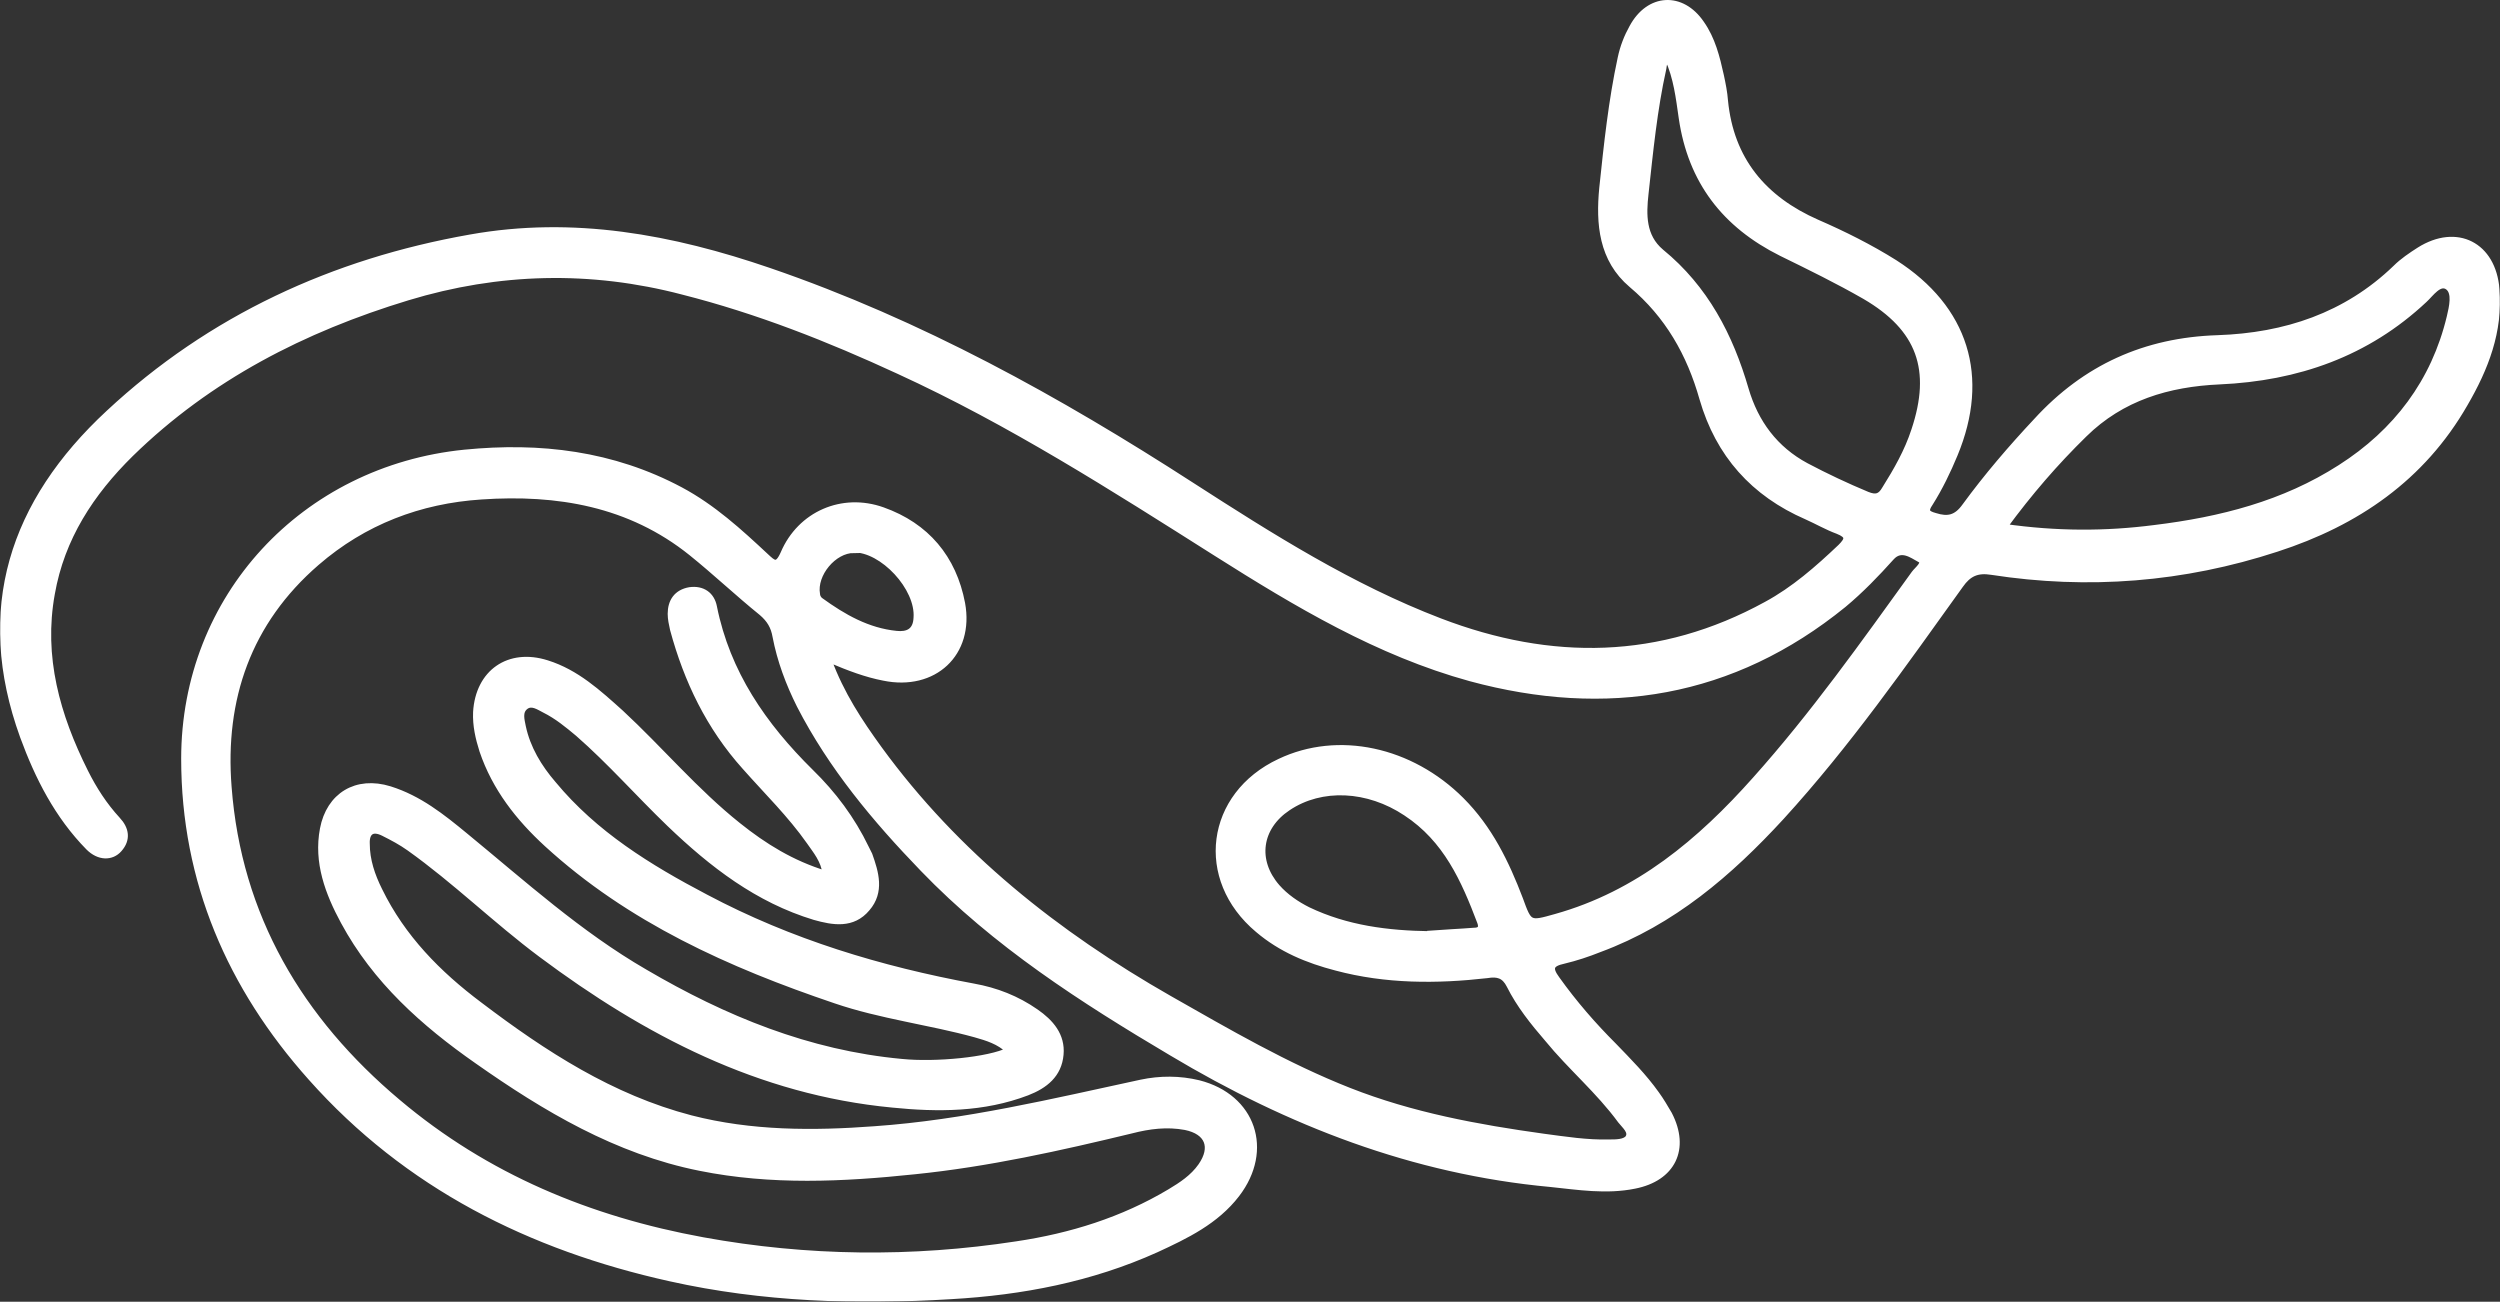 <?xml version="1.0" encoding="UTF-8"?> <svg xmlns="http://www.w3.org/2000/svg" width="1642" height="855" viewBox="0 0 1642 855" fill="none"><rect x="0" y="0" width="1642" height="855" fill="#333333" stroke="none"/><mask id="path-1-outside-1_74_108" maskUnits="userSpaceOnUse" x="0" y="-1" width="1642" height="856" fill="black"><rect fill="white" y="-1" width="1642" height="856"></rect><path d="M544.152 433.369C552.471 456.041 564.572 474.179 577.429 491.938C628.102 561.466 693.901 613.612 768.019 655.933C806.59 677.849 844.784 700.143 886.003 716.391C927.222 732.64 970.331 740.575 1013.82 746.621C1028.19 748.51 1042.18 750.777 1056.93 750.399C1061.47 750.399 1067.14 750.4 1069.41 747.377C1072.05 743.22 1067.14 739.441 1064.49 736.041C1050.12 716.392 1031.59 700.899 1016.47 682.383C1007.01 671.425 997.936 660.089 991.508 647.242C988.104 640.44 983.567 639.306 976.76 640.44C943.482 644.219 910.205 644.219 877.683 635.528C858.776 630.616 841.38 623.436 826.254 610.589C786.548 577.336 793.733 522.168 840.624 500.252C878.818 482.114 926.465 492.316 959.743 525.569C978.272 544.084 989.239 566.756 998.314 590.562C1004.36 607.188 1004.36 607.188 1021.76 602.276C1075.84 587.161 1116.68 552.775 1152.98 511.965C1191.17 469.266 1224.07 422.789 1257.35 376.689C1259.24 374.044 1265.67 369.51 1260.75 367.242C1255.84 364.597 1248.65 358.929 1242.22 366.109C1232.39 377.067 1222.18 387.647 1210.84 397.094C1137.85 456.419 1055.04 469.644 965.793 445.461C905.289 428.835 851.591 396.716 799.027 363.464C730.96 320.387 663.648 277.31 590.286 243.68C544.53 222.519 497.639 204.004 448.479 191.534C387.974 175.664 327.469 177.175 267.721 195.313C199.275 216.096 137.258 247.836 85.829 298.093C59.736 323.788 40.45 353.261 34.022 389.914C26.459 431.48 37.425 470.022 55.955 507.053C61.627 518.389 68.434 528.969 77.131 538.416C82.804 544.462 83.938 551.264 78.266 557.687C73.35 563.355 65.03 563.355 58.224 556.554C37.803 535.771 24.946 510.454 15.114 483.625C-15.138 400.117 8.307 329.834 71.459 271.264C138.392 208.916 218.939 171.885 308.94 156.015C376.629 143.923 441.294 156.015 505.202 177.931C604.278 211.939 695.035 262.195 782.767 318.875C834.952 352.506 887.515 385.758 945.751 408.052C1018.73 436.014 1090.58 435.258 1160.16 397.094C1178.32 387.269 1193.82 373.666 1208.95 359.307C1213.86 354.395 1214.62 351.75 1207.06 348.727C1199.87 346.082 1193.44 342.303 1186.64 339.28C1151.85 324.166 1128.78 298.471 1118.19 261.818C1109.87 232.344 1095.5 207.027 1071.68 187C1052.01 170.374 1050.12 146.946 1052.39 123.518C1055.42 94.8 1058.44 66.082 1064.49 38.12C1066 30.941 1068.65 24.139 1072.05 18.093C1083.02 -2.311 1104.58 -3.445 1117.43 15.448C1124.62 25.651 1127.64 37.742 1130.29 49.834C1131.42 55.124 1132.56 60.792 1132.94 66.082C1136.72 105.003 1158.27 130.698 1193.44 146.19C1210.84 153.748 1228.23 162.438 1244.49 172.641C1291.01 202.492 1305 247.458 1283.82 298.471C1279.28 309.429 1273.99 320.387 1267.56 330.589C1264.16 335.501 1265.29 337.391 1270.96 338.902C1279.28 341.547 1284.96 340.414 1290.63 332.479C1305 312.829 1320.88 294.314 1337.52 276.554C1369.66 241.413 1408.99 223.653 1456.64 222.142C1500.88 220.63 1540.97 207.405 1573.49 176.042C1578.02 171.507 1583.7 167.729 1588.99 164.328C1613.57 148.835 1637.39 160.927 1639.66 190.023C1641.93 217.607 1632.48 241.791 1618.86 265.218C1590.88 313.963 1547.77 343.437 1495.21 360.441C1433.95 380.468 1371.55 385.38 1308.02 375.555C1298.57 374.044 1292.9 376.689 1287.6 384.246C1250.16 436.392 1213.48 488.915 1170 536.527C1135.96 573.558 1098.53 605.676 1050.5 623.436C1042.94 626.459 1035 629.104 1027.05 630.993C1018.36 632.883 1017.22 635.906 1022.52 643.085C1033.86 658.956 1046.34 673.315 1059.95 686.918C1069.79 697.12 1079.62 706.945 1087.94 718.659C1090.96 722.815 1093.61 727.35 1096.26 731.884C1107.98 754.556 1098.53 773.827 1073.57 778.74C1055.04 782.518 1036.51 779.495 1018.36 777.606C928.356 769.293 846.675 737.552 769.531 691.452C710.917 656.688 653.816 620.035 606.169 570.535C574.782 538.038 546.042 503.652 525.244 463.221C518.059 448.862 512.387 433.747 509.361 417.877C508.227 411.453 505.58 406.918 500.286 402.384C484.403 389.536 469.655 375.555 454.151 363.086C413.688 330.589 366.041 322.654 316.125 326.055C275.662 328.7 238.981 342.681 207.973 369.51C162.972 408.43 145.577 459.064 150.115 516.878C156.544 601.898 197.006 669.914 261.292 723.949C319.528 773.072 387.218 801.034 461.714 814.637C530.16 827.106 598.984 827.862 667.808 817.282C703.354 811.992 737.388 801.411 768.397 782.896C775.96 778.362 783.523 773.449 788.817 765.892C797.515 753.422 793.355 743.22 778.607 740.197C766.506 737.93 754.783 739.441 743.06 742.464C696.169 753.8 648.9 764.381 600.497 769.293C553.605 774.205 506.714 776.472 459.823 767.026C404.991 756.067 358.1 728.105 313.478 696.742C278.309 672.181 246.544 643.841 225.746 605.299C215.536 586.405 207.973 566.378 212.132 544.462C216.292 522.546 234.065 511.588 255.998 518.389C275.284 524.435 290.41 536.527 305.536 548.996C343.73 580.359 380.411 613.612 423.52 638.551C475.706 669.158 530.916 691.83 592.177 697.498C614.488 699.765 649.656 696.365 662.514 689.941C656.085 683.895 648.522 681.628 640.581 679.361C610.328 671.047 578.564 667.269 548.689 657.066C479.487 633.639 413.688 604.165 359.234 554.286C340.705 537.282 325.2 517.633 316.881 493.072C314.234 484.759 312.343 476.446 312.721 467.755C314.234 441.682 334.276 427.701 359.234 435.636C378.52 441.682 392.89 454.908 407.638 468.133C433.731 492.316 456.798 519.901 484.781 542.195C501.798 555.798 519.95 567.134 542.261 573.936C541.126 564.867 535.832 558.821 531.672 552.775C519.193 535.015 503.689 519.901 489.319 503.652C465.874 477.58 451.126 446.972 442.05 413.342C441.294 409.941 440.537 406.54 440.537 403.14C440.537 395.204 444.319 389.159 453.016 387.647C461.336 386.514 467.386 390.67 468.899 398.605C477.596 442.06 501.42 476.446 532.429 507.053C547.177 521.412 559.656 538.038 568.732 556.932C569.488 558.443 570.244 559.955 571 561.466C575.16 573.18 578.942 585.649 569.488 596.608C560.034 607.944 547.177 605.676 535.076 602.276C497.638 590.94 467.764 567.89 439.781 541.061C419.361 521.412 400.831 500.251 379.655 481.736C372.848 476.068 366.041 470.4 357.722 466.244C353.94 464.354 349.402 460.953 345.243 463.976C340.705 467.377 342.596 473.045 343.352 477.202C346.377 491.561 353.94 504.03 363.394 514.988C390.621 547.863 426.168 569.779 463.605 589.428C519.193 618.902 578.185 636.661 639.446 647.997C654.194 650.642 667.808 655.933 680.287 664.624C690.119 671.425 697.682 680.116 696.548 692.586C695.413 705.811 686.337 712.991 674.615 717.525C645.875 728.483 616.001 728.483 586.127 725.46C498.773 717.147 424.277 678.227 355.453 626.837C325.578 604.543 299.108 578.47 268.855 556.932C263.561 553.153 257.889 550.13 251.839 547.107C244.275 543.328 240.494 546.729 240.872 554.286C240.872 564.867 244.275 575.069 249.191 584.894C264.318 615.879 287.763 639.684 314.99 660.089C357.344 692.208 401.587 720.926 453.773 734.529C493.479 744.731 533.941 744.732 574.404 741.709C633.774 737.552 691.632 723.571 749.489 711.101C761.968 708.456 774.825 708.456 787.304 711.479C822.851 720.548 834.574 755.312 812.263 784.408C798.649 802.167 778.985 811.614 759.321 820.683C716.59 839.954 671.211 848.645 624.698 851.29C562.681 855.069 501.042 853.179 440.159 839.576C348.268 819.171 267.343 778.74 204.191 707.701C151.249 648.375 120.997 578.848 120.997 498.362C120.997 392.182 199.653 307.917 305.158 297.337C354.696 292.425 402.344 298.093 446.966 321.898C468.143 333.234 485.538 349.105 502.933 365.353C507.849 369.887 510.496 372.91 514.656 363.464C525.622 337.769 553.227 325.677 579.698 335.124C608.438 345.326 626.211 366.487 631.883 396.338C637.934 429.213 613.354 451.885 580.454 445.083C568.731 442.816 557.765 438.659 545.286 433.369H544.152ZM1316.34 346.082C1350.75 350.994 1382.9 350.994 1415.04 346.838C1458.53 341.548 1500.12 330.967 1537.18 307.162C1573.86 283.734 1598.82 250.859 1609.03 208.16C1610.55 201.737 1612.81 192.29 1607.9 188.511C1602.23 184.355 1596.55 193.046 1592.39 196.824C1554.58 232.344 1508.82 248.214 1457.77 250.482C1424.12 251.993 1393.49 261.062 1368.91 285.245C1350 303.761 1332.98 323.41 1316.34 346.082ZM1095.88 38.498C1092.47 40.765 1092.85 43.032 1092.47 44.922C1086.42 72.128 1083.78 99.713 1080.75 127.297C1079.24 140.9 1078.86 155.259 1090.96 165.462C1120.08 189.267 1136.34 220.63 1146.55 255.772C1152.98 277.688 1165.84 295.07 1186.26 306.028C1199.11 312.829 1212.73 319.253 1226.34 324.921C1232.01 327.188 1235.04 326.433 1238.06 321.143C1245.63 309.051 1252.81 296.581 1257.35 282.6C1270.59 242.924 1261.13 215.718 1224.83 194.557C1207.06 184.355 1188.53 175.286 1170 166.217C1132.94 147.702 1110.63 118.984 1104.58 77.418C1102.69 64.193 1101.17 50.968 1095.5 38.498H1095.88ZM939.322 613.234C948.776 612.478 958.608 612.1 968.062 611.345C971.844 611.345 973.734 609.833 972.222 605.677C961.634 577.714 949.911 551.264 923.44 533.882C898.482 517.256 867.851 515.744 845.918 530.481C826.632 543.328 823.607 565.245 838.734 582.626C844.406 589.05 851.591 593.962 859.154 597.741C884.49 609.833 911.339 613.234 939.322 613.612V613.234ZM560.79 361.197C547.555 361.197 534.32 377.067 536.588 390.292C536.588 391.804 537.723 393.693 538.857 394.449C553.983 405.407 569.866 414.476 588.774 416.365C595.959 417.121 601.631 414.854 602.009 405.785C603.522 386.136 579.698 360.441 560.412 360.819L560.79 361.197Z"></path></mask><path d="M544.152 433.369C552.471 456.041 564.572 474.179 577.429 491.938C628.102 561.466 693.901 613.612 768.019 655.933C806.59 677.849 844.784 700.143 886.003 716.391C927.222 732.64 970.331 740.575 1013.82 746.621C1028.19 748.51 1042.18 750.777 1056.93 750.399C1061.47 750.399 1067.14 750.4 1069.41 747.377C1072.05 743.22 1067.14 739.441 1064.49 736.041C1050.12 716.392 1031.59 700.899 1016.47 682.383C1007.01 671.425 997.936 660.089 991.508 647.242C988.104 640.44 983.567 639.306 976.76 640.44C943.482 644.219 910.205 644.219 877.683 635.528C858.776 630.616 841.38 623.436 826.254 610.589C786.548 577.336 793.733 522.168 840.624 500.252C878.818 482.114 926.465 492.316 959.743 525.569C978.272 544.084 989.239 566.756 998.314 590.562C1004.36 607.188 1004.36 607.188 1021.76 602.276C1075.84 587.161 1116.68 552.775 1152.98 511.965C1191.17 469.266 1224.07 422.789 1257.35 376.689C1259.24 374.044 1265.67 369.51 1260.75 367.242C1255.84 364.597 1248.65 358.929 1242.22 366.109C1232.39 377.067 1222.18 387.647 1210.84 397.094C1137.85 456.419 1055.04 469.644 965.793 445.461C905.289 428.835 851.591 396.716 799.027 363.464C730.96 320.387 663.648 277.31 590.286 243.68C544.53 222.519 497.639 204.004 448.479 191.534C387.974 175.664 327.469 177.175 267.721 195.313C199.275 216.096 137.258 247.836 85.829 298.093C59.736 323.788 40.45 353.261 34.022 389.914C26.459 431.48 37.425 470.022 55.955 507.053C61.627 518.389 68.434 528.969 77.131 538.416C82.804 544.462 83.938 551.264 78.266 557.687C73.35 563.355 65.03 563.355 58.224 556.554C37.803 535.771 24.946 510.454 15.114 483.625C-15.138 400.117 8.307 329.834 71.459 271.264C138.392 208.916 218.939 171.885 308.94 156.015C376.629 143.923 441.294 156.015 505.202 177.931C604.278 211.939 695.035 262.195 782.767 318.875C834.952 352.506 887.515 385.758 945.751 408.052C1018.73 436.014 1090.58 435.258 1160.16 397.094C1178.32 387.269 1193.82 373.666 1208.95 359.307C1213.86 354.395 1214.62 351.75 1207.06 348.727C1199.87 346.082 1193.44 342.303 1186.64 339.28C1151.85 324.166 1128.78 298.471 1118.19 261.818C1109.87 232.344 1095.5 207.027 1071.68 187C1052.01 170.374 1050.12 146.946 1052.39 123.518C1055.42 94.8 1058.44 66.082 1064.49 38.12C1066 30.941 1068.65 24.139 1072.05 18.093C1083.02 -2.311 1104.58 -3.445 1117.43 15.448C1124.62 25.651 1127.64 37.742 1130.29 49.834C1131.42 55.124 1132.56 60.792 1132.94 66.082C1136.72 105.003 1158.27 130.698 1193.44 146.19C1210.84 153.748 1228.23 162.438 1244.49 172.641C1291.01 202.492 1305 247.458 1283.82 298.471C1279.28 309.429 1273.99 320.387 1267.56 330.589C1264.16 335.501 1265.29 337.391 1270.96 338.902C1279.28 341.547 1284.96 340.414 1290.63 332.479C1305 312.829 1320.88 294.314 1337.52 276.554C1369.66 241.413 1408.99 223.653 1456.64 222.142C1500.88 220.63 1540.97 207.405 1573.49 176.042C1578.02 171.507 1583.7 167.729 1588.99 164.328C1613.57 148.835 1637.39 160.927 1639.66 190.023C1641.93 217.607 1632.48 241.791 1618.86 265.218C1590.88 313.963 1547.77 343.437 1495.21 360.441C1433.95 380.468 1371.55 385.38 1308.02 375.555C1298.57 374.044 1292.9 376.689 1287.6 384.246C1250.16 436.392 1213.48 488.915 1170 536.527C1135.96 573.558 1098.53 605.676 1050.5 623.436C1042.94 626.459 1035 629.104 1027.05 630.993C1018.36 632.883 1017.22 635.906 1022.52 643.085C1033.86 658.956 1046.34 673.315 1059.95 686.918C1069.79 697.12 1079.62 706.945 1087.94 718.659C1090.96 722.815 1093.61 727.35 1096.26 731.884C1107.98 754.556 1098.53 773.827 1073.57 778.74C1055.04 782.518 1036.51 779.495 1018.36 777.606C928.356 769.293 846.675 737.552 769.531 691.452C710.917 656.688 653.816 620.035 606.169 570.535C574.782 538.038 546.042 503.652 525.244 463.221C518.059 448.862 512.387 433.747 509.361 417.877C508.227 411.453 505.58 406.918 500.286 402.384C484.403 389.536 469.655 375.555 454.151 363.086C413.688 330.589 366.041 322.654 316.125 326.055C275.662 328.7 238.981 342.681 207.973 369.51C162.972 408.43 145.577 459.064 150.115 516.878C156.544 601.898 197.006 669.914 261.292 723.949C319.528 773.072 387.218 801.034 461.714 814.637C530.16 827.106 598.984 827.862 667.808 817.282C703.354 811.992 737.388 801.411 768.397 782.896C775.96 778.362 783.523 773.449 788.817 765.892C797.515 753.422 793.355 743.22 778.607 740.197C766.506 737.93 754.783 739.441 743.06 742.464C696.169 753.8 648.9 764.381 600.497 769.293C553.605 774.205 506.714 776.472 459.823 767.026C404.991 756.067 358.1 728.105 313.478 696.742C278.309 672.181 246.544 643.841 225.746 605.299C215.536 586.405 207.973 566.378 212.132 544.462C216.292 522.546 234.065 511.588 255.998 518.389C275.284 524.435 290.41 536.527 305.536 548.996C343.73 580.359 380.411 613.612 423.52 638.551C475.706 669.158 530.916 691.83 592.177 697.498C614.488 699.765 649.656 696.365 662.514 689.941C656.085 683.895 648.522 681.628 640.581 679.361C610.328 671.047 578.564 667.269 548.689 657.066C479.487 633.639 413.688 604.165 359.234 554.286C340.705 537.282 325.2 517.633 316.881 493.072C314.234 484.759 312.343 476.446 312.721 467.755C314.234 441.682 334.276 427.701 359.234 435.636C378.52 441.682 392.89 454.908 407.638 468.133C433.731 492.316 456.798 519.901 484.781 542.195C501.798 555.798 519.95 567.134 542.261 573.936C541.126 564.867 535.832 558.821 531.672 552.775C519.193 535.015 503.689 519.901 489.319 503.652C465.874 477.58 451.126 446.972 442.05 413.342C441.294 409.941 440.537 406.54 440.537 403.14C440.537 395.204 444.319 389.159 453.016 387.647C461.336 386.514 467.386 390.67 468.899 398.605C477.596 442.06 501.42 476.446 532.429 507.053C547.177 521.412 559.656 538.038 568.732 556.932C569.488 558.443 570.244 559.955 571 561.466C575.16 573.18 578.942 585.649 569.488 596.608C560.034 607.944 547.177 605.676 535.076 602.276C497.638 590.94 467.764 567.89 439.781 541.061C419.361 521.412 400.831 500.251 379.655 481.736C372.848 476.068 366.041 470.4 357.722 466.244C353.94 464.354 349.402 460.953 345.243 463.976C340.705 467.377 342.596 473.045 343.352 477.202C346.377 491.561 353.94 504.03 363.394 514.988C390.621 547.863 426.168 569.779 463.605 589.428C519.193 618.902 578.185 636.661 639.446 647.997C654.194 650.642 667.808 655.933 680.287 664.624C690.119 671.425 697.682 680.116 696.548 692.586C695.413 705.811 686.337 712.991 674.615 717.525C645.875 728.483 616.001 728.483 586.127 725.46C498.773 717.147 424.277 678.227 355.453 626.837C325.578 604.543 299.108 578.47 268.855 556.932C263.561 553.153 257.889 550.13 251.839 547.107C244.275 543.328 240.494 546.729 240.872 554.286C240.872 564.867 244.275 575.069 249.191 584.894C264.318 615.879 287.763 639.684 314.99 660.089C357.344 692.208 401.587 720.926 453.773 734.529C493.479 744.731 533.941 744.732 574.404 741.709C633.774 737.552 691.632 723.571 749.489 711.101C761.968 708.456 774.825 708.456 787.304 711.479C822.851 720.548 834.574 755.312 812.263 784.408C798.649 802.167 778.985 811.614 759.321 820.683C716.59 839.954 671.211 848.645 624.698 851.29C562.681 855.069 501.042 853.179 440.159 839.576C348.268 819.171 267.343 778.74 204.191 707.701C151.249 648.375 120.997 578.848 120.997 498.362C120.997 392.182 199.653 307.917 305.158 297.337C354.696 292.425 402.344 298.093 446.966 321.898C468.143 333.234 485.538 349.105 502.933 365.353C507.849 369.887 510.496 372.91 514.656 363.464C525.622 337.769 553.227 325.677 579.698 335.124C608.438 345.326 626.211 366.487 631.883 396.338C637.934 429.213 613.354 451.885 580.454 445.083C568.731 442.816 557.765 438.659 545.286 433.369H544.152ZM1316.34 346.082C1350.75 350.994 1382.9 350.994 1415.04 346.838C1458.53 341.548 1500.12 330.967 1537.18 307.162C1573.86 283.734 1598.82 250.859 1609.03 208.16C1610.55 201.737 1612.81 192.29 1607.9 188.511C1602.23 184.355 1596.55 193.046 1592.39 196.824C1554.58 232.344 1508.82 248.214 1457.77 250.482C1424.12 251.993 1393.49 261.062 1368.91 285.245C1350 303.761 1332.98 323.41 1316.34 346.082ZM1095.88 38.498C1092.47 40.765 1092.85 43.032 1092.47 44.922C1086.42 72.128 1083.78 99.713 1080.75 127.297C1079.24 140.9 1078.86 155.259 1090.96 165.462C1120.08 189.267 1136.34 220.63 1146.55 255.772C1152.98 277.688 1165.84 295.07 1186.26 306.028C1199.11 312.829 1212.73 319.253 1226.34 324.921C1232.01 327.188 1235.04 326.433 1238.06 321.143C1245.63 309.051 1252.81 296.581 1257.35 282.6C1270.59 242.924 1261.13 215.718 1224.83 194.557C1207.06 184.355 1188.53 175.286 1170 166.217C1132.94 147.702 1110.63 118.984 1104.58 77.418C1102.69 64.193 1101.17 50.968 1095.5 38.498H1095.88ZM939.322 613.234C948.776 612.478 958.608 612.1 968.062 611.345C971.844 611.345 973.734 609.833 972.222 605.677C961.634 577.714 949.911 551.264 923.44 533.882C898.482 517.256 867.851 515.744 845.918 530.481C826.632 543.328 823.607 565.245 838.734 582.626C844.406 589.05 851.591 593.962 859.154 597.741C884.49 609.833 911.339 613.234 939.322 613.612V613.234ZM560.79 361.197C547.555 361.197 534.32 377.067 536.588 390.292C536.588 391.804 537.723 393.693 538.857 394.449C553.983 405.407 569.866 414.476 588.774 416.365C595.959 417.121 601.631 414.854 602.009 405.785C603.522 386.136 579.698 360.441 560.412 360.819L560.79 361.197Z" fill="white"></path><path d="M544.152 433.369C552.471 456.041 564.572 474.179 577.429 491.938C628.102 561.466 693.901 613.612 768.019 655.933C806.59 677.849 844.784 700.143 886.003 716.391C927.222 732.64 970.331 740.575 1013.82 746.621C1028.19 748.51 1042.18 750.777 1056.93 750.399C1061.47 750.399 1067.14 750.4 1069.41 747.377C1072.05 743.22 1067.14 739.441 1064.49 736.041C1050.12 716.392 1031.59 700.899 1016.47 682.383C1007.01 671.425 997.936 660.089 991.508 647.242C988.104 640.44 983.567 639.306 976.76 640.44C943.482 644.219 910.205 644.219 877.683 635.528C858.776 630.616 841.38 623.436 826.254 610.589C786.548 577.336 793.733 522.168 840.624 500.252C878.818 482.114 926.465 492.316 959.743 525.569C978.272 544.084 989.239 566.756 998.314 590.562C1004.36 607.188 1004.36 607.188 1021.76 602.276C1075.84 587.161 1116.68 552.775 1152.98 511.965C1191.17 469.266 1224.07 422.789 1257.35 376.689C1259.24 374.044 1265.67 369.51 1260.75 367.242C1255.84 364.597 1248.65 358.929 1242.22 366.109C1232.39 377.067 1222.18 387.647 1210.84 397.094C1137.85 456.419 1055.04 469.644 965.793 445.461C905.289 428.835 851.591 396.716 799.027 363.464C730.96 320.387 663.648 277.31 590.286 243.68C544.53 222.519 497.639 204.004 448.479 191.534C387.974 175.664 327.469 177.175 267.721 195.313C199.275 216.096 137.258 247.836 85.829 298.093C59.736 323.788 40.45 353.261 34.022 389.914C26.459 431.48 37.425 470.022 55.955 507.053C61.627 518.389 68.434 528.969 77.131 538.416C82.804 544.462 83.938 551.264 78.266 557.687C73.35 563.355 65.03 563.355 58.224 556.554C37.803 535.771 24.946 510.454 15.114 483.625C-15.138 400.117 8.307 329.834 71.459 271.264C138.392 208.916 218.939 171.885 308.94 156.015C376.629 143.923 441.294 156.015 505.202 177.931C604.278 211.939 695.035 262.195 782.767 318.875C834.952 352.506 887.515 385.758 945.751 408.052C1018.73 436.014 1090.58 435.258 1160.16 397.094C1178.32 387.269 1193.82 373.666 1208.95 359.307C1213.86 354.395 1214.62 351.75 1207.06 348.727C1199.87 346.082 1193.44 342.303 1186.64 339.28C1151.85 324.166 1128.78 298.471 1118.19 261.818C1109.87 232.344 1095.5 207.027 1071.68 187C1052.01 170.374 1050.12 146.946 1052.39 123.518C1055.42 94.8 1058.44 66.082 1064.49 38.12C1066 30.941 1068.65 24.139 1072.05 18.093C1083.02 -2.311 1104.58 -3.445 1117.43 15.448C1124.62 25.651 1127.64 37.742 1130.29 49.834C1131.42 55.124 1132.56 60.792 1132.94 66.082C1136.72 105.003 1158.27 130.698 1193.44 146.19C1210.84 153.748 1228.23 162.438 1244.49 172.641C1291.01 202.492 1305 247.458 1283.82 298.471C1279.28 309.429 1273.99 320.387 1267.56 330.589C1264.16 335.501 1265.29 337.391 1270.96 338.902C1279.28 341.547 1284.96 340.414 1290.63 332.479C1305 312.829 1320.88 294.314 1337.52 276.554C1369.66 241.413 1408.99 223.653 1456.64 222.142C1500.88 220.63 1540.97 207.405 1573.49 176.042C1578.02 171.507 1583.7 167.729 1588.99 164.328C1613.57 148.835 1637.39 160.927 1639.66 190.023C1641.93 217.607 1632.48 241.791 1618.86 265.218C1590.88 313.963 1547.77 343.437 1495.21 360.441C1433.95 380.468 1371.55 385.38 1308.02 375.555C1298.57 374.044 1292.9 376.689 1287.6 384.246C1250.16 436.392 1213.48 488.915 1170 536.527C1135.96 573.558 1098.53 605.676 1050.5 623.436C1042.94 626.459 1035 629.104 1027.05 630.993C1018.36 632.883 1017.22 635.906 1022.52 643.085C1033.86 658.956 1046.34 673.315 1059.95 686.918C1069.79 697.12 1079.62 706.945 1087.94 718.659C1090.96 722.815 1093.61 727.35 1096.26 731.884C1107.98 754.556 1098.53 773.827 1073.57 778.74C1055.04 782.518 1036.51 779.495 1018.36 777.606C928.356 769.293 846.675 737.552 769.531 691.452C710.917 656.688 653.816 620.035 606.169 570.535C574.782 538.038 546.042 503.652 525.244 463.221C518.059 448.862 512.387 433.747 509.361 417.877C508.227 411.453 505.58 406.918 500.286 402.384C484.403 389.536 469.655 375.555 454.151 363.086C413.688 330.589 366.041 322.654 316.125 326.055C275.662 328.7 238.981 342.681 207.973 369.51C162.972 408.43 145.577 459.064 150.115 516.878C156.544 601.898 197.006 669.914 261.292 723.949C319.528 773.072 387.218 801.034 461.714 814.637C530.16 827.106 598.984 827.862 667.808 817.282C703.354 811.992 737.388 801.411 768.397 782.896C775.96 778.362 783.523 773.449 788.817 765.892C797.515 753.422 793.355 743.22 778.607 740.197C766.506 737.93 754.783 739.441 743.06 742.464C696.169 753.8 648.9 764.381 600.497 769.293C553.605 774.205 506.714 776.472 459.823 767.026C404.991 756.067 358.1 728.105 313.478 696.742C278.309 672.181 246.544 643.841 225.746 605.299C215.536 586.405 207.973 566.378 212.132 544.462C216.292 522.546 234.065 511.588 255.998 518.389C275.284 524.435 290.41 536.527 305.536 548.996C343.73 580.359 380.411 613.612 423.52 638.551C475.706 669.158 530.916 691.83 592.177 697.498C614.488 699.765 649.656 696.365 662.514 689.941C656.085 683.895 648.522 681.628 640.581 679.361C610.328 671.047 578.564 667.269 548.689 657.066C479.487 633.639 413.688 604.165 359.234 554.286C340.705 537.282 325.2 517.633 316.881 493.072C314.234 484.759 312.343 476.446 312.721 467.755C314.234 441.682 334.276 427.701 359.234 435.636C378.52 441.682 392.89 454.908 407.638 468.133C433.731 492.316 456.798 519.901 484.781 542.195C501.798 555.798 519.95 567.134 542.261 573.936C541.126 564.867 535.832 558.821 531.672 552.775C519.193 535.015 503.689 519.901 489.319 503.652C465.874 477.58 451.126 446.972 442.05 413.342C441.294 409.941 440.537 406.54 440.537 403.14C440.537 395.204 444.319 389.159 453.016 387.647C461.336 386.514 467.386 390.67 468.899 398.605C477.596 442.06 501.42 476.446 532.429 507.053C547.177 521.412 559.656 538.038 568.732 556.932C569.488 558.443 570.244 559.955 571 561.466C575.16 573.18 578.942 585.649 569.488 596.608C560.034 607.944 547.177 605.676 535.076 602.276C497.638 590.94 467.764 567.89 439.781 541.061C419.361 521.412 400.831 500.251 379.655 481.736C372.848 476.068 366.041 470.4 357.722 466.244C353.94 464.354 349.402 460.953 345.243 463.976C340.705 467.377 342.596 473.045 343.352 477.202C346.377 491.561 353.94 504.03 363.394 514.988C390.621 547.863 426.168 569.779 463.605 589.428C519.193 618.902 578.185 636.661 639.446 647.997C654.194 650.642 667.808 655.933 680.287 664.624C690.119 671.425 697.682 680.116 696.548 692.586C695.413 705.811 686.337 712.991 674.615 717.525C645.875 728.483 616.001 728.483 586.127 725.46C498.773 717.147 424.277 678.227 355.453 626.837C325.578 604.543 299.108 578.47 268.855 556.932C263.561 553.153 257.889 550.13 251.839 547.107C244.275 543.328 240.494 546.729 240.872 554.286C240.872 564.867 244.275 575.069 249.191 584.894C264.318 615.879 287.763 639.684 314.99 660.089C357.344 692.208 401.587 720.926 453.773 734.529C493.479 744.731 533.941 744.732 574.404 741.709C633.774 737.552 691.632 723.571 749.489 711.101C761.968 708.456 774.825 708.456 787.304 711.479C822.851 720.548 834.574 755.312 812.263 784.408C798.649 802.167 778.985 811.614 759.321 820.683C716.59 839.954 671.211 848.645 624.698 851.29C562.681 855.069 501.042 853.179 440.159 839.576C348.268 819.171 267.343 778.74 204.191 707.701C151.249 648.375 120.997 578.848 120.997 498.362C120.997 392.182 199.653 307.917 305.158 297.337C354.696 292.425 402.344 298.093 446.966 321.898C468.143 333.234 485.538 349.105 502.933 365.353C507.849 369.887 510.496 372.91 514.656 363.464C525.622 337.769 553.227 325.677 579.698 335.124C608.438 345.326 626.211 366.487 631.883 396.338C637.934 429.213 613.354 451.885 580.454 445.083C568.731 442.816 557.765 438.659 545.286 433.369H544.152ZM1316.34 346.082C1350.75 350.994 1382.9 350.994 1415.04 346.838C1458.53 341.548 1500.12 330.967 1537.18 307.162C1573.86 283.734 1598.82 250.859 1609.03 208.16C1610.55 201.737 1612.81 192.29 1607.9 188.511C1602.23 184.355 1596.55 193.046 1592.39 196.824C1554.58 232.344 1508.82 248.214 1457.77 250.482C1424.12 251.993 1393.49 261.062 1368.91 285.245C1350 303.761 1332.98 323.41 1316.34 346.082ZM1095.88 38.498C1092.47 40.765 1092.85 43.032 1092.47 44.922C1086.42 72.128 1083.78 99.713 1080.75 127.297C1079.24 140.9 1078.86 155.259 1090.96 165.462C1120.08 189.267 1136.34 220.63 1146.55 255.772C1152.98 277.688 1165.84 295.07 1186.26 306.028C1199.11 312.829 1212.73 319.253 1226.34 324.921C1232.01 327.188 1235.04 326.433 1238.06 321.143C1245.63 309.051 1252.81 296.581 1257.35 282.6C1270.59 242.924 1261.13 215.718 1224.83 194.557C1207.06 184.355 1188.53 175.286 1170 166.217C1132.94 147.702 1110.63 118.984 1104.58 77.418C1102.69 64.193 1101.17 50.968 1095.5 38.498H1095.88ZM939.322 613.234C948.776 612.478 958.608 612.1 968.062 611.345C971.844 611.345 973.734 609.833 972.222 605.677C961.634 577.714 949.911 551.264 923.44 533.882C898.482 517.256 867.851 515.744 845.918 530.481C826.632 543.328 823.607 565.245 838.734 582.626C844.406 589.05 851.591 593.962 859.154 597.741C884.49 609.833 911.339 613.234 939.322 613.612V613.234ZM560.79 361.197C547.555 361.197 534.32 377.067 536.588 390.292C536.588 391.804 537.723 393.693 538.857 394.449C553.983 405.407 569.866 414.476 588.774 416.365C595.959 417.121 601.631 414.854 602.009 405.785C603.522 386.136 579.698 360.441 560.412 360.819L560.79 361.197Z" stroke="white" stroke-width="4" mask="url(#path-1-outside-1_74_108)"></path></svg> 
